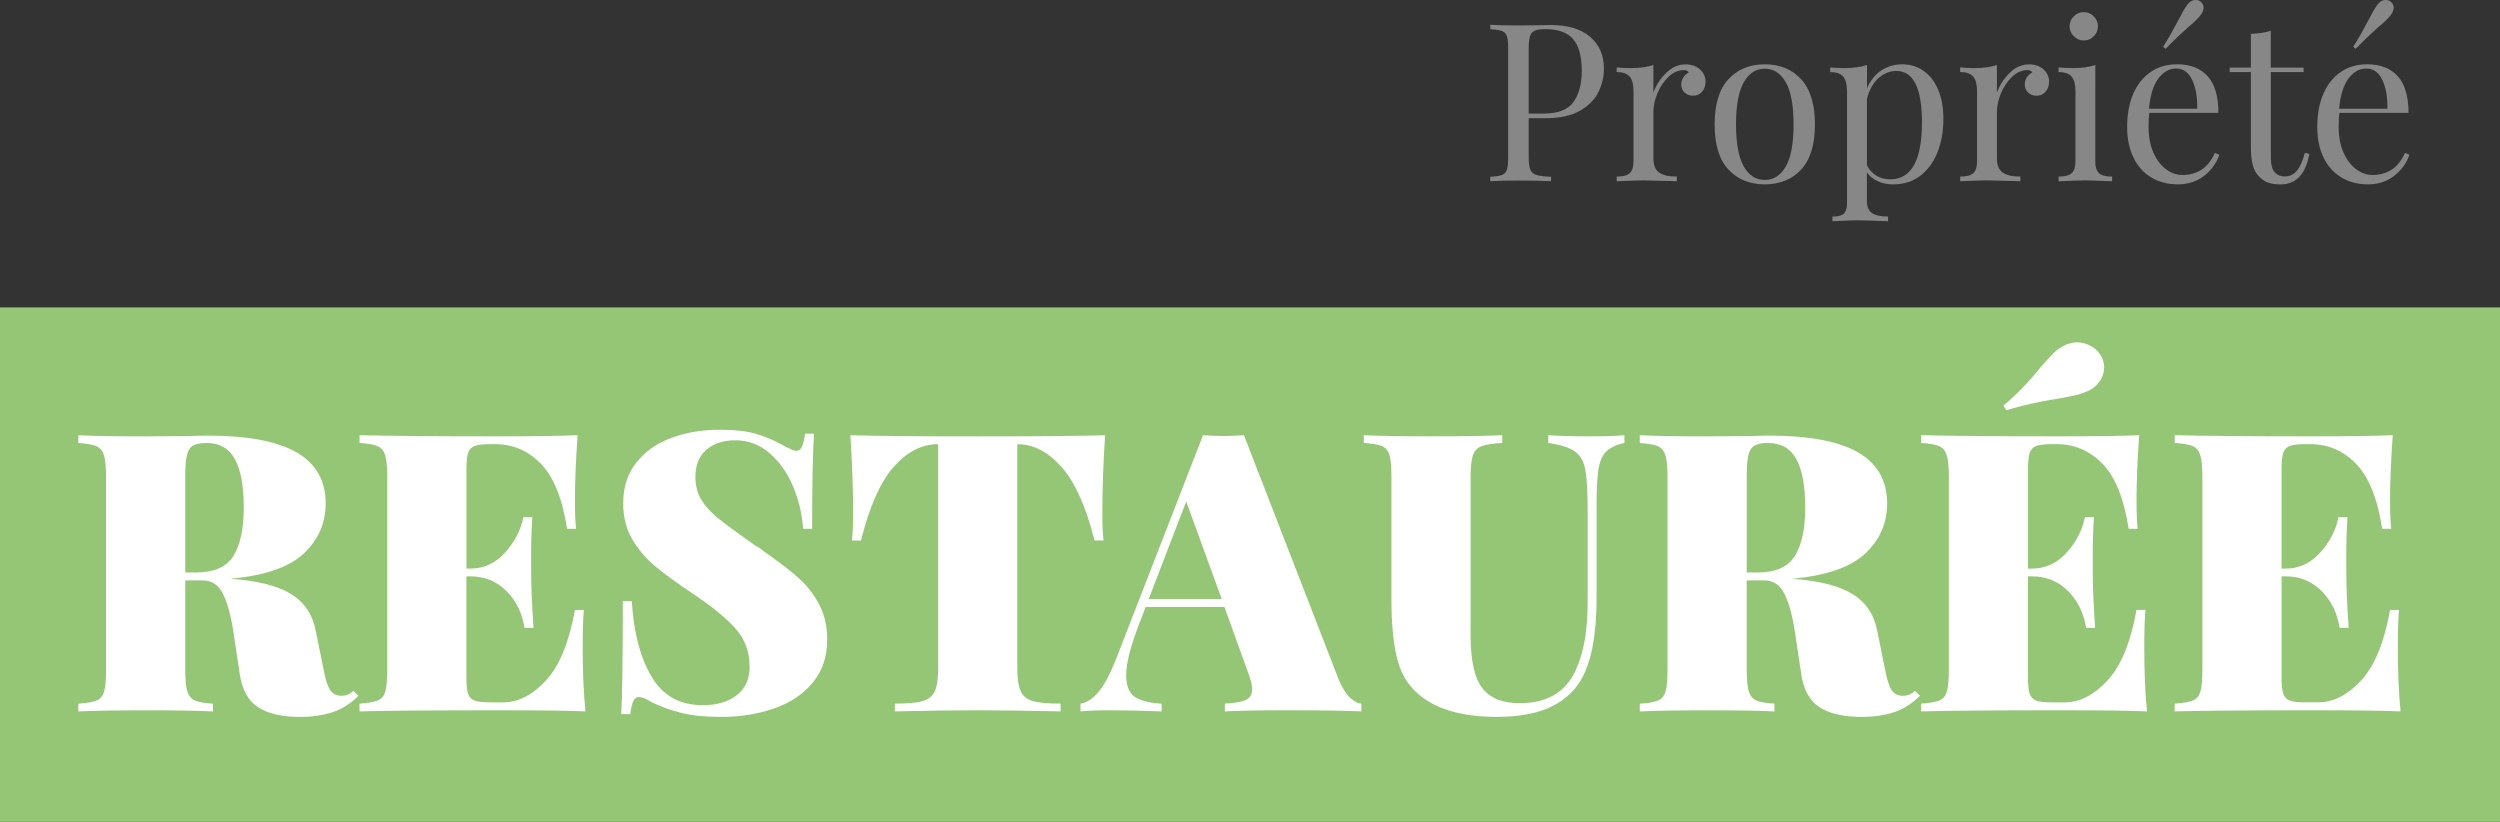 <?xml version="1.0" encoding="utf-8"?>
<!-- Generator: Adobe Illustrator 23.0.1, SVG Export Plug-In . SVG Version: 6.00 Build 0)  -->
<svg version="1.1" id="Calque_1" xmlns="http://www.w3.org/2000/svg" xmlns:xlink="http://www.w3.org/1999/xlink" x="0px" y="0px"
	 viewBox="0 0 81.347 26.732" enable-background="new 0 0 81.347 26.732" xml:space="preserve">
<rect x="0" y="0" width="81.347" height="26.732" fill="#333333" stroke="none"/>
<rect y="10.002" fill="#94C675" width="81.347" height="16.73"/>
<path fill="#878787" d="M49.742,3.841v1.293c0,0.183,0.02,0.315,0.058,0.396c0.037,0.081,0.105,0.137,0.201,0.165
	c0.095,0.029,0.252,0.047,0.468,0.058v0.144c-0.249-0.014-0.601-0.022-1.057-0.022c-0.411,0-0.719,0.007-0.921,0.022V5.753
	c0.173-0.01,0.299-0.03,0.378-0.058c0.079-0.03,0.134-0.085,0.161-0.165c0.03-0.082,0.043-0.213,0.043-0.396V1.568
	c0-0.183-0.014-0.315-0.043-0.396c-0.029-0.082-0.083-0.137-0.161-0.165C48.79,0.978,48.663,0.96,48.491,0.95V0.806
	c0.201,0.014,0.495,0.022,0.878,0.022l0.777-0.007c0.089-0.004,0.194-0.007,0.309-0.007c0.561,0,0.99,0.129,1.288,0.386
	c0.298,0.258,0.447,0.601,0.447,1.033c0,0.265-0.059,0.516-0.177,0.758c-0.117,0.242-0.317,0.446-0.597,0.609
	c-0.279,0.163-0.653,0.245-1.118,0.245h-0.555V3.841z M49.939,0.998c-0.075,0.033-0.127,0.094-0.154,0.18
	c-0.03,0.088-0.043,0.216-0.043,0.39v2.128h0.482c0.469,0,0.796-0.125,0.975-0.378c0.18-0.252,0.27-0.587,0.27-1.01
	c0-0.465-0.092-0.809-0.276-1.029c-0.186-0.22-0.491-0.331-0.918-0.331C50.125,0.948,50.014,0.965,49.939,0.998z"/>
<path fill="#878787" d="M55.313,2.257c0.122,0.111,0.184,0.245,0.184,0.403c0,0.125-0.037,0.232-0.112,0.321
	c-0.075,0.089-0.173,0.134-0.298,0.134c-0.105,0-0.196-0.033-0.27-0.101s-0.111-0.158-0.111-0.273c0-0.157,0.082-0.286,0.245-0.388
	c-0.033-0.047-0.085-0.072-0.151-0.072c-0.187,0-0.357,0.073-0.509,0.219c-0.154,0.147-0.273,0.325-0.36,0.535
	c-0.088,0.21-0.131,0.41-0.131,0.597v1.526c0,0.22,0.065,0.374,0.191,0.459c0.127,0.088,0.318,0.129,0.571,0.129v0.152l-0.173-0.007
	C53.9,5.877,53.588,5.87,53.455,5.87c-0.125,0-0.409,0.009-0.85,0.029V5.746c0.203,0,0.342-0.036,0.426-0.111
	c0.082-0.075,0.122-0.21,0.122-0.406V2.977c0-0.22-0.04-0.381-0.122-0.482c-0.085-0.099-0.226-0.15-0.427-0.15V2.193
	c0.154,0.014,0.304,0.023,0.447,0.023c0.302,0,0.551-0.033,0.748-0.101v0.899c0.088-0.24,0.224-0.453,0.414-0.64
	c0.19-0.187,0.399-0.279,0.63-0.279C55.032,2.093,55.191,2.148,55.313,2.257z"/>
<path fill="#878787" d="M58.607,2.578c0.299,0.325,0.449,0.814,0.449,1.47c0,0.657-0.15,1.147-0.449,1.469
	c-0.299,0.321-0.693,0.482-1.183,0.482c-0.489,0-0.883-0.161-1.183-0.482c-0.301-0.322-0.449-0.81-0.449-1.469
	c0-0.656,0.15-1.147,0.449-1.47s0.693-0.485,1.183-0.485C57.914,2.093,58.308,2.254,58.607,2.578z M56.74,2.679
	c-0.167,0.295-0.252,0.751-0.252,1.37s0.085,1.075,0.252,1.367c0.168,0.292,0.396,0.439,0.685,0.439s0.515-0.147,0.683-0.439
	c0.168-0.292,0.252-0.75,0.252-1.367s-0.083-1.075-0.252-1.37c-0.167-0.295-0.394-0.443-0.683-0.443S56.908,2.384,56.74,2.679z"/>
<path fill="#878787" d="M62.585,2.302c0.204,0.14,0.363,0.342,0.478,0.611s0.173,0.59,0.173,0.964c0,0.37-0.059,0.715-0.176,1.037
	c-0.118,0.321-0.301,0.581-0.547,0.784c-0.247,0.201-0.557,0.302-0.925,0.302c-0.183,0-0.348-0.036-0.498-0.108
	c-0.15-0.072-0.263-0.165-0.344-0.281v0.919c0,0.196,0.058,0.331,0.171,0.406c0.115,0.075,0.288,0.111,0.518,0.111v0.151
	l-0.164-0.006c-0.446-0.016-0.737-0.023-0.869-0.023c-0.115,0-0.374,0.01-0.777,0.03V7.048c0.177,0,0.301-0.032,0.371-0.096
	c0.069-0.065,0.104-0.181,0.104-0.348V2.977c0-0.22-0.04-0.381-0.122-0.482c-0.082-0.099-0.223-0.15-0.424-0.15V2.193
	C59.702,2.207,59.85,2.216,60,2.216c0.302,0,0.552-0.033,0.75-0.101v0.762c0.105-0.25,0.259-0.443,0.459-0.58
	c0.203-0.137,0.432-0.204,0.691-0.204C62.154,2.093,62.382,2.162,62.585,2.302z M62.538,3.978c0-1.112-0.278-1.669-0.833-1.669
	c-0.216,0-0.41,0.079-0.583,0.235c-0.173,0.154-0.298,0.38-0.374,0.672v2.158c0.066,0.14,0.164,0.252,0.293,0.334
	c0.131,0.085,0.286,0.127,0.468,0.127C62.195,5.834,62.538,5.215,62.538,3.978z"/>
<path fill="#878787" d="M66.491,2.257c0.122,0.111,0.184,0.245,0.184,0.403c0,0.125-0.037,0.232-0.112,0.321
	c-0.075,0.089-0.173,0.134-0.298,0.134c-0.105,0-0.196-0.033-0.27-0.101c-0.075-0.068-0.111-0.158-0.111-0.273
	c0-0.157,0.082-0.286,0.245-0.388c-0.033-0.047-0.085-0.072-0.151-0.072c-0.187,0-0.357,0.073-0.509,0.219
	c-0.154,0.147-0.273,0.325-0.36,0.535c-0.088,0.21-0.131,0.41-0.131,0.597v1.526c0,0.22,0.065,0.374,0.191,0.459
	c0.127,0.088,0.318,0.129,0.571,0.129v0.152l-0.173-0.007c-0.489-0.014-0.801-0.022-0.934-0.022c-0.125,0-0.409,0.009-0.85,0.029
	V5.746c0.203,0,0.342-0.036,0.426-0.111c0.082-0.075,0.122-0.21,0.122-0.406V2.977c0-0.22-0.04-0.381-0.122-0.482
	c-0.083-0.099-0.224-0.15-0.427-0.15V2.193c0.154,0.014,0.304,0.023,0.447,0.023c0.302,0,0.551-0.033,0.748-0.101v0.899
	c0.088-0.24,0.224-0.453,0.414-0.64c0.19-0.187,0.399-0.279,0.63-0.279C66.212,2.093,66.369,2.148,66.491,2.257z"/>
<path fill="#878787" d="M68.177,5.23c0,0.197,0.04,0.331,0.122,0.406c0.082,0.075,0.223,0.111,0.426,0.111v0.152
	c-0.443-0.02-0.732-0.029-0.87-0.029s-0.43,0.009-0.87,0.029V5.746c0.203,0,0.342-0.036,0.426-0.111
	c0.082-0.075,0.122-0.21,0.122-0.406V2.977c0-0.22-0.04-0.381-0.122-0.482c-0.085-0.099-0.224-0.15-0.427-0.15V2.193
	c0.154,0.014,0.304,0.023,0.447,0.023c0.302,0,0.551-0.033,0.748-0.101V5.23H68.177z M68.128,0.531
	c0.089,0.091,0.137,0.2,0.137,0.325s-0.046,0.232-0.137,0.324c-0.091,0.091-0.2,0.138-0.325,0.138S67.572,1.272,67.48,1.18
	c-0.092-0.092-0.138-0.199-0.138-0.324s0.046-0.233,0.138-0.325c0.091-0.089,0.199-0.137,0.324-0.137
	C67.928,0.394,68.036,0.442,68.128,0.531z"/>
<path fill="#878787" d="M72.214,5.035c-0.088,0.263-0.249,0.491-0.486,0.679c-0.237,0.188-0.524,0.285-0.86,0.285
	c-0.34,0-0.634-0.079-0.885-0.235c-0.249-0.155-0.44-0.374-0.571-0.655c-0.132-0.279-0.197-0.606-0.197-0.974
	c0-0.417,0.066-0.78,0.201-1.088c0.134-0.306,0.324-0.542,0.568-0.708s0.529-0.247,0.857-0.247c0.432,0,0.762,0.131,0.996,0.391
	c0.232,0.262,0.348,0.657,0.348,1.19h-2.25c-0.016,0.135-0.023,0.288-0.023,0.46c0,0.317,0.052,0.591,0.154,0.826
	c0.104,0.236,0.24,0.417,0.41,0.544s0.348,0.191,0.537,0.191c0.229,0,0.433-0.056,0.611-0.165c0.177-0.111,0.327-0.295,0.446-0.554
	L72.214,5.035z M70.227,2.559c-0.163,0.22-0.263,0.547-0.302,0.98h1.57c0.009-0.375-0.045-0.686-0.163-0.935
	c-0.117-0.249-0.291-0.374-0.521-0.374C70.586,2.23,70.39,2.339,70.227,2.559z M71.702,0.252c0,0.072-0.033,0.152-0.101,0.245
	c-0.095,0.119-0.232,0.252-0.409,0.394C71.16,0.921,71.071,1,70.93,1.132c-0.142,0.132-0.296,0.283-0.465,0.456l-0.079-0.065
	c0.177-0.282,0.342-0.573,0.496-0.869c0.111-0.22,0.207-0.387,0.288-0.498C71.247,0.052,71.338,0,71.443,0
	c0.066,0,0.119,0.017,0.157,0.049C71.669,0.106,71.702,0.174,71.702,0.252z"/>
<path fill="#878787" d="M73.89,2.2h1.065v0.145H73.89v2.784c0,0.216,0.039,0.373,0.118,0.468c0.081,0.095,0.194,0.144,0.341,0.144
	c0.15,0,0.276-0.059,0.383-0.18c0.105-0.119,0.194-0.317,0.266-0.588l0.145,0.035c-0.121,0.662-0.433,0.993-0.935,0.993
	c-0.163,0-0.298-0.02-0.403-0.058c-0.105-0.039-0.199-0.098-0.279-0.18c-0.108-0.105-0.183-0.235-0.223-0.39
	c-0.042-0.152-0.062-0.36-0.062-0.619V2.345h-0.691V2.2h0.691V1.101c0.269-0.01,0.485-0.043,0.647-0.101v1.2H73.89z"/>
<path fill="#878787" d="M78.399,5.035c-0.088,0.263-0.249,0.491-0.486,0.679c-0.236,0.188-0.524,0.285-0.859,0.285
	c-0.34,0-0.634-0.079-0.885-0.235c-0.249-0.155-0.44-0.374-0.571-0.655c-0.132-0.279-0.197-0.606-0.197-0.974
	c0-0.417,0.066-0.78,0.201-1.088c0.134-0.306,0.324-0.542,0.568-0.708c0.245-0.165,0.529-0.247,0.857-0.247
	c0.432,0,0.762,0.131,0.996,0.391c0.232,0.262,0.348,0.657,0.348,1.19h-2.25c-0.016,0.135-0.023,0.288-0.023,0.46
	c0,0.317,0.052,0.591,0.154,0.826c0.104,0.236,0.24,0.417,0.41,0.544s0.348,0.191,0.537,0.191c0.229,0,0.433-0.056,0.611-0.165
	c0.177-0.111,0.327-0.295,0.446-0.554L78.399,5.035z M76.414,2.559c-0.163,0.22-0.263,0.547-0.302,0.98h1.57
	c0.009-0.375-0.045-0.686-0.163-0.935c-0.117-0.249-0.291-0.374-0.521-0.374C76.772,2.23,76.576,2.339,76.414,2.559z M77.888,0.252
	c0,0.072-0.033,0.152-0.101,0.245c-0.095,0.119-0.232,0.252-0.409,0.394C77.346,0.921,77.257,1,77.116,1.132
	c-0.142,0.132-0.296,0.283-0.465,0.456l-0.079-0.065c0.177-0.282,0.342-0.573,0.496-0.869c0.111-0.22,0.207-0.387,0.288-0.498
	C77.434,0.052,77.524,0,77.629,0c0.066,0,0.119,0.017,0.157,0.049C77.855,0.106,77.888,0.174,77.888,0.252z"/>
<path fill="#FFFFFF" d="M11.665,22.64c-0.255,0.255-0.535,0.431-0.838,0.533c-0.305,0.102-0.662,0.154-1.066,0.154
	c-0.585,0-1.039-0.104-1.359-0.312c-0.322-0.206-0.521-0.56-0.597-1.059l-0.191-1.269c-0.084-0.593-0.201-1.041-0.35-1.346
	c-0.146-0.305-0.369-0.456-0.664-0.456H6.028v2.918c0,0.322,0.025,0.555,0.069,0.699c0.047,0.144,0.129,0.24,0.248,0.293
	c0.119,0.05,0.312,0.084,0.585,0.102v0.253c-0.491-0.025-1.197-0.037-2.12-0.037c-1.024,0-1.778,0.012-2.261,0.037v-0.253
	c0.273-0.017,0.469-0.052,0.59-0.102c0.124-0.052,0.206-0.149,0.248-0.293c0.042-0.144,0.064-0.377,0.064-0.699v-6.294
	c0-0.322-0.025-0.555-0.069-0.699c-0.047-0.144-0.129-0.24-0.248-0.293c-0.119-0.05-0.312-0.084-0.585-0.102v-0.253
	c0.483,0.025,1.21,0.037,2.184,0.037l1.46-0.012c0.169-0.007,0.364-0.012,0.583-0.012c1.287,0,2.246,0.183,2.876,0.545
	c0.63,0.364,0.945,0.92,0.945,1.663c0,0.635-0.236,1.178-0.709,1.624C9.414,18.455,8.618,18.73,7.5,18.832
	c0.863,0.059,1.515,0.223,1.956,0.488c0.439,0.268,0.709,0.659,0.811,1.175l0.268,1.319c0.059,0.315,0.131,0.531,0.216,0.65
	c0.084,0.117,0.203,0.176,0.355,0.176c0.154,0,0.285-0.055,0.394-0.164L11.665,22.64z M6.276,14.503
	c-0.097,0.059-0.164,0.166-0.196,0.317c-0.035,0.154-0.052,0.382-0.052,0.687v3.121H6.37c0.602,0,1.011-0.183,1.232-0.55
	c0.221-0.369,0.33-0.888,0.33-1.557c0-0.692-0.094-1.217-0.285-1.574c-0.191-0.355-0.501-0.533-0.932-0.533
	C6.518,14.414,6.372,14.444,6.276,14.503z"/>
<path fill="#FFFFFF" d="M19.05,23.148c-0.575-0.025-1.544-0.037-2.908-0.037c-1.978,0-3.461,0.012-4.443,0.037v-0.253
	c0.273-0.017,0.469-0.052,0.59-0.102c0.124-0.052,0.206-0.149,0.248-0.293c0.042-0.144,0.064-0.377,0.064-0.699v-6.294
	c0-0.322-0.025-0.555-0.069-0.699c-0.047-0.144-0.129-0.24-0.248-0.293c-0.119-0.05-0.312-0.084-0.585-0.102v-0.253
	c0.982,0.025,2.464,0.037,4.443,0.037c1.245,0,2.13-0.012,2.653-0.037c-0.057,0.796-0.087,1.507-0.087,2.132
	c0,0.389,0.012,0.694,0.037,0.915h-0.293c-0.151-0.982-0.436-1.686-0.85-2.115c-0.414-0.426-0.91-0.64-1.485-0.64h-0.164
	c-0.231,0-0.397,0.017-0.503,0.057c-0.104,0.037-0.176,0.109-0.216,0.216c-0.037,0.107-0.057,0.28-0.057,0.526v3.25h0.126
	c0.441,0,0.818-0.174,1.13-0.521c0.312-0.347,0.513-0.731,0.597-1.155h0.293c-0.027,0.357-0.04,0.754-0.04,1.195v0.607
	c0,0.431,0.025,1.034,0.077,1.802h-0.293c-0.077-0.481-0.273-0.883-0.59-1.2c-0.317-0.317-0.709-0.476-1.175-0.476h-0.126v3.302
	c0,0.245,0.02,0.421,0.057,0.526c0.04,0.107,0.112,0.178,0.216,0.216c0.107,0.04,0.273,0.057,0.503,0.057h0.419
	c0.488,0,0.954-0.238,1.396-0.716c0.439-0.478,0.751-1.242,0.94-2.291h0.29c-0.025,0.305-0.037,0.694-0.037,1.168
	C18.961,21.879,18.991,22.59,19.05,23.148z"/>
<path fill="#FFFFFF" d="M24.603,14.117c0.3,0.089,0.595,0.213,0.883,0.374c0.092,0.052,0.174,0.094,0.248,0.126
	c0.069,0.035,0.131,0.052,0.183,0.052c0.074,0,0.134-0.045,0.176-0.134c0.042-0.089,0.077-0.231,0.102-0.424h0.293
	c-0.042,0.607-0.062,1.641-0.062,3.096h-0.293c-0.035-0.483-0.144-0.945-0.33-1.383c-0.186-0.441-0.441-0.801-0.764-1.078
	c-0.32-0.28-0.692-0.419-1.116-0.419c-0.389,0-0.702,0.102-0.94,0.31c-0.238,0.208-0.355,0.498-0.355,0.87
	c0,0.288,0.062,0.538,0.188,0.749c0.129,0.211,0.315,0.416,0.56,0.615c0.245,0.198,0.647,0.493,1.205,0.883
	c0.052,0.025,0.099,0.055,0.146,0.089c0.047,0.035,0.092,0.067,0.134,0.102c0.464,0.322,0.838,0.607,1.116,0.855
	c0.28,0.25,0.506,0.54,0.679,0.87c0.174,0.33,0.26,0.711,0.26,1.143c0,0.55-0.154,1.014-0.464,1.391
	c-0.307,0.374-0.724,0.657-1.249,0.843c-0.526,0.186-1.103,0.28-1.738,0.28c-0.518,0-0.947-0.042-1.289-0.129
	c-0.342-0.084-0.662-0.198-0.959-0.342c-0.186-0.119-0.33-0.176-0.431-0.176c-0.074,0-0.134,0.042-0.176,0.131
	c-0.045,0.089-0.077,0.231-0.102,0.426h-0.293c0.032-0.575,0.05-1.802,0.05-3.681h0.293c0.059,1.007,0.27,1.825,0.635,2.449
	c0.364,0.627,0.922,0.94,1.676,0.94c0.466,0,0.835-0.109,1.111-0.33c0.275-0.221,0.412-0.526,0.412-0.915
	c0-0.481-0.149-0.895-0.449-1.237c-0.302-0.342-0.769-0.726-1.403-1.148c-0.508-0.34-0.915-0.635-1.22-0.89
	c-0.305-0.253-0.553-0.548-0.749-0.88c-0.193-0.335-0.293-0.721-0.293-1.163c0-0.533,0.144-0.979,0.434-1.339
	c0.288-0.359,0.669-0.627,1.148-0.801c0.478-0.174,1.002-0.26,1.567-0.26C23.912,13.983,24.303,14.027,24.603,14.117z"/>
<path fill="#FFFFFF" d="M35.868,16.675c0,0.389,0.012,0.694,0.04,0.912h-0.293c-0.28-1.108-0.64-1.906-1.078-2.397
	c-0.441-0.491-0.915-0.736-1.423-0.736h-0.012v7.259c0,0.357,0.037,0.615,0.109,0.776c0.072,0.161,0.203,0.268,0.392,0.322
	c0.191,0.057,0.493,0.084,0.907,0.084v0.253c-1.192-0.025-2.12-0.037-2.779-0.037c-0.6,0-1.473,0.012-2.615,0.037v-0.253
	c0.416,0,0.719-0.027,0.91-0.084c0.188-0.055,0.32-0.161,0.392-0.322s0.109-0.419,0.109-0.776v-7.259h-0.012
	c-0.518,0-0.994,0.243-1.428,0.729c-0.436,0.488-0.793,1.289-1.073,2.405H27.72c0.025-0.218,0.04-0.523,0.04-0.912
	c0-0.736-0.03-1.574-0.089-2.514c0.803,0.025,2.187,0.037,4.15,0.037c1.954,0,3.334-0.012,4.138-0.037
	C35.898,15.101,35.868,15.939,35.868,16.675z"/>
<path fill="#FFFFFF" d="M43.911,22.684c0.131,0.131,0.26,0.201,0.387,0.211v0.253c-0.61-0.025-1.381-0.037-2.311-0.037
	c-0.964,0-1.676,0.012-2.132,0.037v-0.253c0.322-0.017,0.55-0.057,0.684-0.121c0.136-0.064,0.203-0.176,0.203-0.337
	c0-0.151-0.05-0.355-0.151-0.607l-0.749-2.082h-2.563l-0.218,0.57c-0.278,0.719-0.416,1.269-0.416,1.651
	c0,0.347,0.097,0.583,0.29,0.711c0.196,0.126,0.483,0.198,0.863,0.216v0.253c-0.635-0.025-1.187-0.037-1.661-0.037
	c-0.399,0-0.724,0.012-0.979,0.037v-0.253c0.213-0.035,0.412-0.166,0.597-0.394c0.186-0.228,0.377-0.593,0.573-1.091l2.816-7.249
	c0.27,0.017,0.496,0.025,0.674,0.025c0.169,0,0.387-0.007,0.659-0.025l3.072,7.921C43.658,22.352,43.779,22.553,43.911,22.684z
	 M39.753,19.491l-1.155-3.173l-1.22,3.173H39.753z"/>
<path fill="#FFFFFF" d="M52.853,14.414c-0.263,0.059-0.459,0.151-0.585,0.275c-0.126,0.121-0.211,0.31-0.253,0.563
	c-0.042,0.255-0.064,0.635-0.064,1.143v3.059c0,1.22-0.174,2.115-0.521,2.692c-0.228,0.379-0.565,0.672-1.009,0.875
	s-1.016,0.305-1.72,0.305c-1.024,0-1.817-0.203-2.385-0.61c-0.414-0.297-0.692-0.694-0.83-1.192
	c-0.141-0.501-0.211-1.178-0.211-2.033v-3.984c0-0.322-0.02-0.555-0.064-0.699c-0.042-0.144-0.124-0.24-0.245-0.293
	c-0.124-0.05-0.32-0.084-0.59-0.102v-0.253c0.481,0.025,1.225,0.037,2.234,0.037c0.997,0,1.755-0.012,2.271-0.037v0.253
	c-0.305,0.017-0.526,0.052-0.667,0.102c-0.139,0.052-0.233,0.149-0.285,0.293c-0.05,0.144-0.077,0.377-0.077,0.699v5.179
	c0,0.811,0.129,1.381,0.382,1.706c0.253,0.327,0.657,0.488,1.205,0.488c0.806,0,1.376-0.285,1.716-0.855
	c0.337-0.573,0.506-1.381,0.506-2.432V16.65c0-0.627-0.025-1.078-0.074-1.354c-0.052-0.275-0.164-0.476-0.337-0.602
	c-0.174-0.126-0.464-0.221-0.87-0.28v-0.253c0.347,0.025,0.821,0.037,1.423,0.037c0.449,0,0.798-0.012,1.054-0.037V14.414z"/>
<path fill="#FFFFFF" d="M62.474,22.64c-0.255,0.255-0.535,0.431-0.838,0.533c-0.305,0.102-0.662,0.154-1.066,0.154
	c-0.585,0-1.039-0.104-1.359-0.312c-0.322-0.206-0.521-0.56-0.597-1.059l-0.191-1.269c-0.084-0.593-0.201-1.041-0.35-1.346
	c-0.146-0.305-0.369-0.456-0.664-0.456h-0.573v2.918c0,0.322,0.025,0.555,0.069,0.699c0.047,0.144,0.129,0.24,0.248,0.293
	c0.119,0.05,0.312,0.084,0.585,0.102v0.253c-0.491-0.025-1.197-0.037-2.12-0.037c-1.024,0-1.778,0.012-2.261,0.037v-0.253
	c0.273-0.017,0.469-0.052,0.59-0.102c0.124-0.052,0.206-0.149,0.248-0.293s0.064-0.377,0.064-0.699v-6.294
	c0-0.322-0.025-0.555-0.069-0.699c-0.047-0.144-0.129-0.24-0.248-0.293c-0.119-0.05-0.312-0.084-0.585-0.102v-0.253
	c0.483,0.025,1.21,0.037,2.184,0.037l1.46-0.012c0.169-0.007,0.364-0.012,0.583-0.012c1.287,0,2.246,0.183,2.876,0.545
	c0.63,0.364,0.945,0.92,0.945,1.663c0,0.635-0.236,1.178-0.709,1.624c-0.474,0.449-1.269,0.724-2.387,0.826
	c0.863,0.059,1.515,0.223,1.956,0.488c0.439,0.268,0.709,0.659,0.811,1.175l0.268,1.319c0.059,0.315,0.131,0.531,0.216,0.65
	c0.084,0.117,0.203,0.176,0.355,0.176c0.154,0,0.285-0.055,0.394-0.164L62.474,22.64z M57.084,14.503
	c-0.097,0.059-0.164,0.166-0.196,0.317c-0.035,0.154-0.052,0.382-0.052,0.687v3.121h0.342c0.602,0,1.011-0.183,1.232-0.55
	c0.221-0.369,0.33-0.888,0.33-1.557c0-0.692-0.094-1.217-0.285-1.574c-0.191-0.355-0.501-0.533-0.932-0.533
	C57.327,14.414,57.181,14.444,57.084,14.503z"/>
<path fill="#FFFFFF" d="M69.862,23.148c-0.575-0.025-1.544-0.037-2.908-0.037c-1.978,0-3.461,0.012-4.443,0.037v-0.253
	c0.273-0.017,0.469-0.052,0.59-0.102c0.124-0.052,0.206-0.149,0.248-0.293s0.064-0.377,0.064-0.699v-6.294
	c0-0.322-0.025-0.555-0.069-0.699c-0.047-0.144-0.129-0.24-0.248-0.293c-0.119-0.05-0.312-0.084-0.585-0.102v-0.253
	c0.982,0.025,2.464,0.037,4.443,0.037c1.244,0,2.13-0.012,2.653-0.037c-0.057,0.796-0.087,1.507-0.087,2.132
	c0,0.389,0.012,0.694,0.037,0.915h-0.293c-0.151-0.982-0.436-1.686-0.85-2.115c-0.414-0.426-0.91-0.64-1.485-0.64h-0.164
	c-0.231,0-0.397,0.017-0.503,0.057c-0.104,0.037-0.176,0.109-0.216,0.216c-0.037,0.107-0.057,0.28-0.057,0.526v3.25h0.126
	c0.441,0,0.818-0.174,1.13-0.521s0.513-0.731,0.597-1.155h0.293c-0.027,0.357-0.04,0.754-0.04,1.195v0.607
	c0,0.431,0.025,1.034,0.077,1.802h-0.293c-0.077-0.481-0.273-0.883-0.59-1.2s-0.709-0.476-1.175-0.476h-0.126v3.302
	c0,0.245,0.02,0.421,0.057,0.526c0.04,0.107,0.112,0.178,0.216,0.216c0.107,0.04,0.273,0.057,0.503,0.057h0.419
	c0.488,0,0.954-0.238,1.396-0.716c0.439-0.478,0.751-1.242,0.94-2.291h0.29c-0.025,0.305-0.037,0.694-0.037,1.168
	C69.772,21.879,69.802,22.59,69.862,23.148z M67.588,11.139c0.161,0,0.315,0.045,0.464,0.129s0.26,0.203,0.337,0.355
	c0.05,0.102,0.077,0.211,0.077,0.33c0,0.154-0.042,0.297-0.129,0.431c-0.084,0.136-0.201,0.243-0.355,0.317
	c-0.136,0.069-0.275,0.119-0.419,0.154c-0.144,0.032-0.337,0.072-0.583,0.114c-0.602,0.092-1.168,0.221-1.701,0.379l-0.089-0.151
	c0.439-0.372,0.845-0.791,1.217-1.257c0.178-0.203,0.317-0.355,0.419-0.456c0.102-0.102,0.226-0.186,0.369-0.255
	C67.33,11.169,67.462,11.139,67.588,11.139z"/>
<path fill="#FFFFFF" d="M78.112,23.148c-0.575-0.025-1.544-0.037-2.908-0.037c-1.978,0-3.461,0.012-4.443,0.037v-0.253
	c0.273-0.017,0.469-0.052,0.59-0.102c0.124-0.052,0.206-0.149,0.248-0.293s0.064-0.377,0.064-0.699v-6.294
	c0-0.322-0.025-0.555-0.069-0.699c-0.047-0.144-0.129-0.24-0.248-0.293c-0.119-0.05-0.312-0.084-0.585-0.102v-0.253
	c0.982,0.025,2.464,0.037,4.443,0.037c1.245,0,2.13-0.012,2.653-0.037c-0.057,0.796-0.087,1.507-0.087,2.132
	c0,0.389,0.012,0.694,0.037,0.915h-0.293c-0.151-0.982-0.436-1.686-0.85-2.115c-0.414-0.426-0.91-0.64-1.485-0.64h-0.164
	c-0.231,0-0.397,0.017-0.503,0.057c-0.104,0.037-0.176,0.109-0.216,0.216c-0.037,0.107-0.057,0.28-0.057,0.526v3.25h0.126
	c0.441,0,0.818-0.174,1.13-0.521c0.312-0.347,0.513-0.731,0.597-1.155h0.293c-0.027,0.357-0.04,0.754-0.04,1.195v0.607
	c0,0.431,0.025,1.034,0.077,1.802h-0.293c-0.077-0.481-0.273-0.883-0.59-1.2s-0.709-0.476-1.175-0.476H74.24v3.302
	c0,0.245,0.02,0.421,0.057,0.526c0.04,0.107,0.112,0.178,0.216,0.216c0.107,0.04,0.273,0.057,0.503,0.057h0.419
	c0.488,0,0.954-0.238,1.396-0.716c0.439-0.478,0.751-1.242,0.94-2.291h0.29c-0.025,0.305-0.037,0.694-0.037,1.168
	C78.023,21.879,78.053,22.59,78.112,23.148z"/>
</svg>
